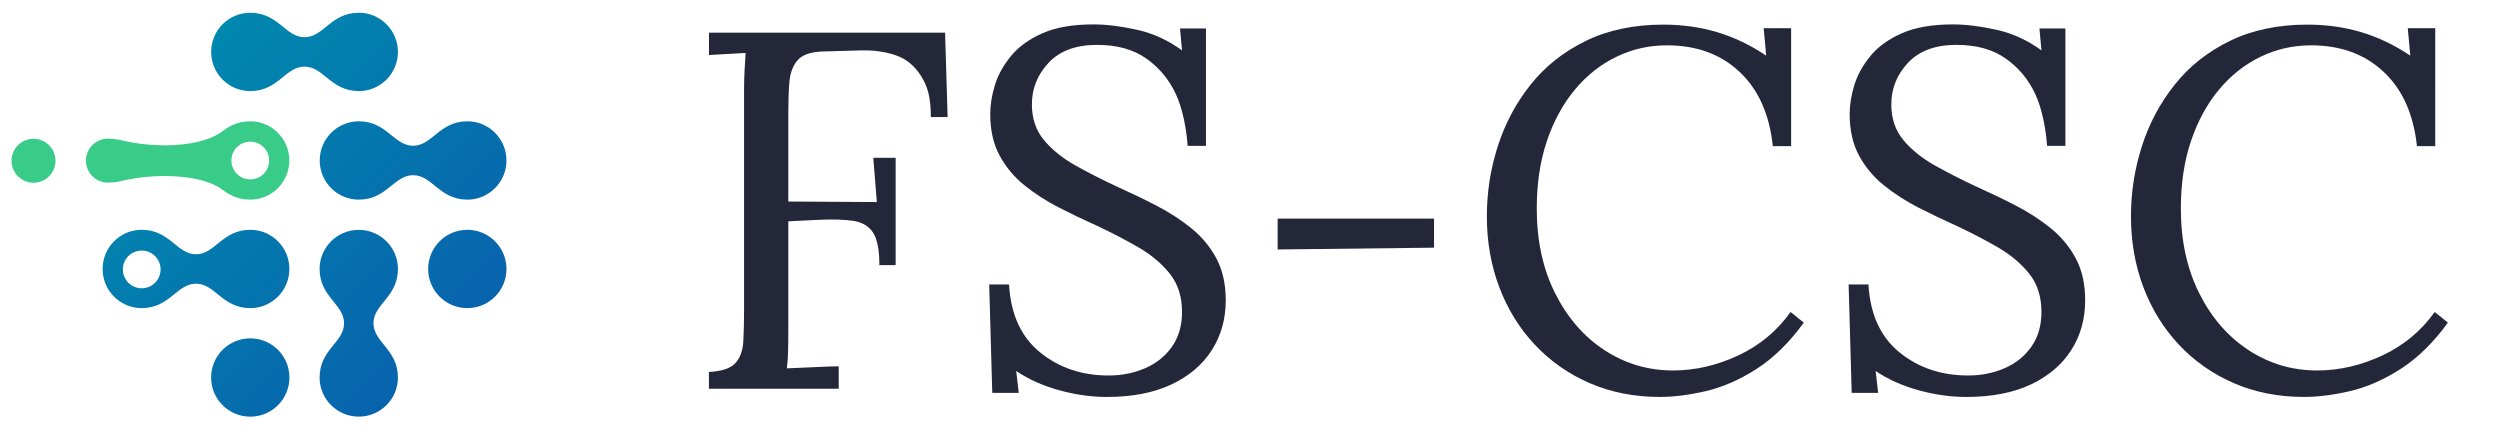 <?xml version="1.0" encoding="UTF-8"?><svg xmlns="http://www.w3.org/2000/svg" xmlns:xlink="http://www.w3.org/1999/xlink" viewBox="0 0 433.43 75.64"><defs><style>.e{fill:url(#d);}.f{fill:#242739;}.g{fill:#39cb88;}</style><linearGradient id="d" x1="29.18" y1="13.62" x2="76.41" y2="60.85" gradientTransform="matrix(1, 0, 0, 1, 0, 0)" gradientUnits="userSpaceOnUse"><stop offset="0" stop-color="#0088ae"/><stop offset="1" stop-color="#0863ad"/></linearGradient></defs><g id="a"/><g id="b"/><g id="c"><g><path class="f" d="M122.91,67.4v-2.91c2.23-.12,3.76-.63,4.59-1.54,.82-.91,1.28-2.17,1.37-3.79,.09-1.62,.13-3.45,.13-5.51V15.54c0-1.18,.03-2.31,.09-3.4,.06-1.09,.12-2.07,.18-2.96-1.06,.06-2.12,.12-3.17,.18-1.06,.06-2.12,.12-3.18,.18v-3.88h40.93l.44,14.64h-2.91c0-3.47-.56-5.3-1.68-7.1-1.12-1.79-2.59-3-4.41-3.62-1.82-.62-3.85-.9-6.09-.84l-6.44,.18c-2.18,.06-3.68,.57-4.5,1.54-.82,.97-1.29,2.25-1.41,3.84-.12,1.59-.18,3.41-.18,5.47v15.17l15.35,.09-.62-7.67h3.88v18.61h-2.82c0-2.65-.37-4.53-1.1-5.65-.74-1.12-1.87-1.79-3.4-2.03-1.53-.23-3.53-.29-6-.18l-5.29,.26v18.52c0,1.59-.01,2.96-.04,4.1-.03,1.15-.1,2.1-.22,2.87,1-.06,2-.1,3-.13,1-.03,2-.07,3-.13,1-.06,2-.09,3-.09v3.88h-22.49Z"/><path class="f" d="M205.9,25.29c-.18-2.82-.85-6.43-2.03-8.96-1.18-2.53-2.88-4.59-5.12-6.17-2.24-1.59-5.09-2.38-8.56-2.38-3.65,0-6.44,1.03-8.38,3.09-1.94,2.06-2.91,4.47-2.91,7.23,0,2.47,.71,4.54,2.12,6.22s3.25,3.15,5.51,4.41c2.26,1.26,4.66,2.48,7.19,3.66,2.23,1,4.47,2.07,6.7,3.22,2.23,1.15,4.26,2.46,6.09,3.93,1.82,1.47,3.28,3.22,4.37,5.25,1.09,2.03,1.63,4.46,1.63,7.28,0,3.23-.81,6.12-2.42,8.64-1.62,2.53-3.96,4.51-7.01,5.95-3.06,1.44-6.79,2.16-11.2,2.16-2.65,0-5.38-.38-8.2-1.15s-5.32-1.88-7.5-3.35l.44,3.79h-4.59l-.53-18.79h3.44c.29,5.17,2.09,9.1,5.38,11.77,3.29,2.68,7.26,4.01,11.91,4.01,2.29,0,4.41-.43,6.35-1.28,1.94-.85,3.48-2.1,4.63-3.75,1.15-1.65,1.72-3.65,1.72-6,0-2.65-.71-4.85-2.12-6.62-1.41-1.76-3.23-3.29-5.47-4.59-2.24-1.29-4.62-2.53-7.14-3.71-2.24-1-4.44-2.06-6.62-3.17-2.18-1.12-4.16-2.4-5.95-3.84-1.79-1.44-3.24-3.16-4.32-5.16-1.09-2-1.63-4.41-1.63-7.23,0-1.53,.26-3.17,.79-4.94,.53-1.76,1.46-3.45,2.78-5.07,1.32-1.62,3.14-2.94,5.47-3.97,2.32-1.03,5.28-1.54,8.86-1.54,2.23,0,4.75,.31,7.54,.93,2.79,.62,5.39,1.81,7.81,3.57l-.35-3.79h4.5V25.29h-3.18Z"/><path class="f" d="M221.51,43.25v-5.35h27.11v5.04l-27.11,.31Z"/><path class="f" d="M307.36,25.33c-.59-5.53-2.51-9.82-5.78-12.88-3.26-3.06-7.45-4.59-12.57-4.59-3.12,0-6.04,.66-8.78,1.99-2.73,1.32-5.13,3.22-7.19,5.69-2.06,2.47-3.68,5.44-4.85,8.91-1.18,3.47-1.76,7.38-1.76,11.73,0,5.53,1.06,10.41,3.17,14.64,2.12,4.23,4.97,7.53,8.56,9.88,3.59,2.35,7.55,3.53,11.91,3.53,3.82,0,7.58-.87,11.29-2.6,3.7-1.73,6.73-4.25,9.08-7.54l2.29,1.85c-2.53,3.47-5.26,6.14-8.2,8.03-2.94,1.88-5.87,3.16-8.78,3.84-2.91,.68-5.57,1.01-7.98,1.01-4.41,0-8.45-.79-12.13-2.38-3.68-1.59-6.85-3.81-9.53-6.66-2.68-2.85-4.73-6.17-6.17-9.97-1.44-3.79-2.16-7.89-2.16-12.3,0-4.17,.63-8.23,1.9-12.17,1.26-3.94,3.16-7.5,5.69-10.67,2.53-3.18,5.72-5.7,9.57-7.58,3.85-1.88,8.34-2.82,13.45-2.82,3.29,0,6.41,.44,9.35,1.32,2.94,.88,5.76,2.24,8.47,4.06l-.44-4.76h4.76V25.33h-3.18Z"/><path class="f" d="M354.9,25.29c-.18-2.82-.85-6.43-2.03-8.96-1.18-2.53-2.88-4.59-5.12-6.17-2.24-1.59-5.09-2.38-8.56-2.38-3.65,0-6.44,1.03-8.38,3.09-1.94,2.06-2.91,4.47-2.91,7.23,0,2.47,.71,4.54,2.12,6.22s3.25,3.15,5.51,4.41c2.26,1.26,4.66,2.48,7.19,3.66,2.23,1,4.47,2.07,6.7,3.22,2.23,1.15,4.26,2.46,6.09,3.93,1.82,1.47,3.28,3.22,4.37,5.25,1.09,2.03,1.63,4.46,1.63,7.28,0,3.23-.81,6.12-2.42,8.64-1.62,2.53-3.96,4.51-7.01,5.95-3.06,1.44-6.79,2.16-11.2,2.16-2.65,0-5.38-.38-8.2-1.15s-5.32-1.88-7.5-3.35l.44,3.79h-4.59l-.53-18.79h3.44c.29,5.17,2.09,9.1,5.38,11.77,3.29,2.68,7.26,4.01,11.91,4.01,2.29,0,4.41-.43,6.35-1.28,1.94-.85,3.48-2.1,4.63-3.75,1.15-1.65,1.72-3.65,1.72-6,0-2.65-.71-4.85-2.12-6.62-1.41-1.76-3.23-3.29-5.47-4.59-2.24-1.29-4.62-2.53-7.14-3.71-2.24-1-4.44-2.06-6.62-3.17-2.18-1.12-4.16-2.4-5.95-3.84-1.79-1.44-3.24-3.16-4.32-5.16-1.09-2-1.63-4.41-1.63-7.23,0-1.53,.26-3.17,.79-4.94,.53-1.76,1.46-3.45,2.78-5.07,1.32-1.62,3.14-2.94,5.47-3.97,2.32-1.03,5.28-1.54,8.86-1.54,2.23,0,4.75,.31,7.54,.93,2.79,.62,5.39,1.81,7.81,3.57l-.35-3.79h4.5V25.29h-3.18Z"/><path class="f" d="M419.03,25.33c-.59-5.53-2.51-9.82-5.78-12.88-3.26-3.06-7.45-4.59-12.57-4.59-3.12,0-6.04,.66-8.78,1.99-2.73,1.32-5.13,3.22-7.19,5.69-2.06,2.47-3.68,5.44-4.85,8.91-1.18,3.47-1.76,7.38-1.76,11.73,0,5.53,1.06,10.41,3.17,14.64,2.12,4.23,4.97,7.53,8.56,9.88,3.59,2.35,7.55,3.53,11.91,3.53,3.82,0,7.58-.87,11.29-2.6,3.7-1.73,6.73-4.25,9.08-7.54l2.29,1.85c-2.53,3.47-5.26,6.14-8.2,8.03-2.94,1.88-5.87,3.16-8.78,3.84-2.91,.68-5.57,1.01-7.98,1.01-4.41,0-8.45-.79-12.13-2.38-3.68-1.59-6.85-3.81-9.53-6.66-2.68-2.85-4.73-6.17-6.17-9.97-1.44-3.79-2.16-7.89-2.16-12.3,0-4.17,.63-8.23,1.9-12.17,1.26-3.94,3.16-7.5,5.69-10.67,2.53-3.18,5.72-5.7,9.57-7.58,3.85-1.88,8.34-2.82,13.45-2.82,3.29,0,6.41,.44,9.35,1.32,2.94,.88,5.76,2.24,8.47,4.06l-.44-4.76h4.76V25.33h-3.18Z"/></g><path class="e" d="M68.99,46.62c0,4.88-4.24,6.1-4.24,9.42s4.24,4.54,4.24,9.42c0,3.73-3.04,6.77-6.79,6.77s-6.79-3.04-6.79-6.77c0-4.88,4.24-6.1,4.24-9.42s-4.24-4.54-4.24-9.42c0-3.73,3.04-6.77,6.79-6.77s6.79,3.04,6.79,6.77Zm-25.59,6.8c-4.88,0-6.1-4.24-9.42-4.24s-4.54,4.24-9.42,4.24c-3.73,0-6.77-3.04-6.77-6.79s3.04-6.79,6.77-6.79c4.88,0,6.1,4.24,9.42,4.24s4.54-4.24,9.42-4.24c3.73,0,6.77,3.04,6.77,6.79s-3.04,6.79-6.77,6.79Zm-15.56-6.71c0-1.8-1.46-3.27-3.27-3.27s-3.27,1.46-3.27,3.27,1.46,3.27,3.27,3.27,3.27-1.46,3.27-3.27Zm59.97-18.89c0-3.74-3.04-6.79-6.77-6.79-4.88,0-6.1,4.24-9.42,4.24s-4.54-4.24-9.42-4.24c-3.73,0-6.77,3.04-6.77,6.79s3.04,6.79,6.77,6.79c4.88,0,6.1-4.24,9.42-4.24s4.54,4.24,9.42,4.24c3.73,0,6.77-3.04,6.77-6.79Zm-18.82-18.82c0-3.74-3.04-6.79-6.77-6.79-4.88,0-6.1,4.24-9.42,4.24s-4.54-4.24-9.42-4.24c-3.73,0-6.77,3.04-6.77,6.79s3.04,6.79,6.77,6.79c4.88,0,6.1-4.24,9.42-4.24s4.54,4.24,9.42,4.24c3.73,0,6.77-3.04,6.77-6.79Zm12.03,30.84c-3.75,0-6.79,3.04-6.79,6.79s3.04,6.79,6.79,6.79,6.79-3.04,6.79-6.79-3.04-6.79-6.79-6.79Zm-37.63,18.82c-3.75,0-6.79,3.04-6.79,6.79s3.04,6.79,6.79,6.79,6.79-3.04,6.79-6.79-3.04-6.79-6.79-6.79Z"/><circle class="g" cx="5.81" cy="27.87" r="3.81"/><path class="g" d="M28.64,30.51c4.21,.06,7.51,.74,9.67,2.2,.18,.12,.36,.25,.52,.38h0c1.17,.82,2.55,1.52,4.56,1.52,3.73,0,6.77-3.04,6.77-6.79s-3.04-6.79-6.77-6.79c-2.01,0-3.39,.7-4.56,1.53h0c-.16,.13-.32,.25-.49,.37-2.14,1.47-5.42,2.2-9.6,2.28-6.42-.09-7.37-1.17-10.03-1.17-2.11,0-3.81,1.71-3.81,3.81s1.71,3.81,3.81,3.81c2.64,0,3.59-1.06,9.92-1.16Zm14.75-5.95c1.8,0,3.27,1.46,3.27,3.27s-1.46,3.27-3.27,3.27-3.27-1.46-3.27-3.27,1.46-3.27,3.27-3.27Z"/></g></svg>
